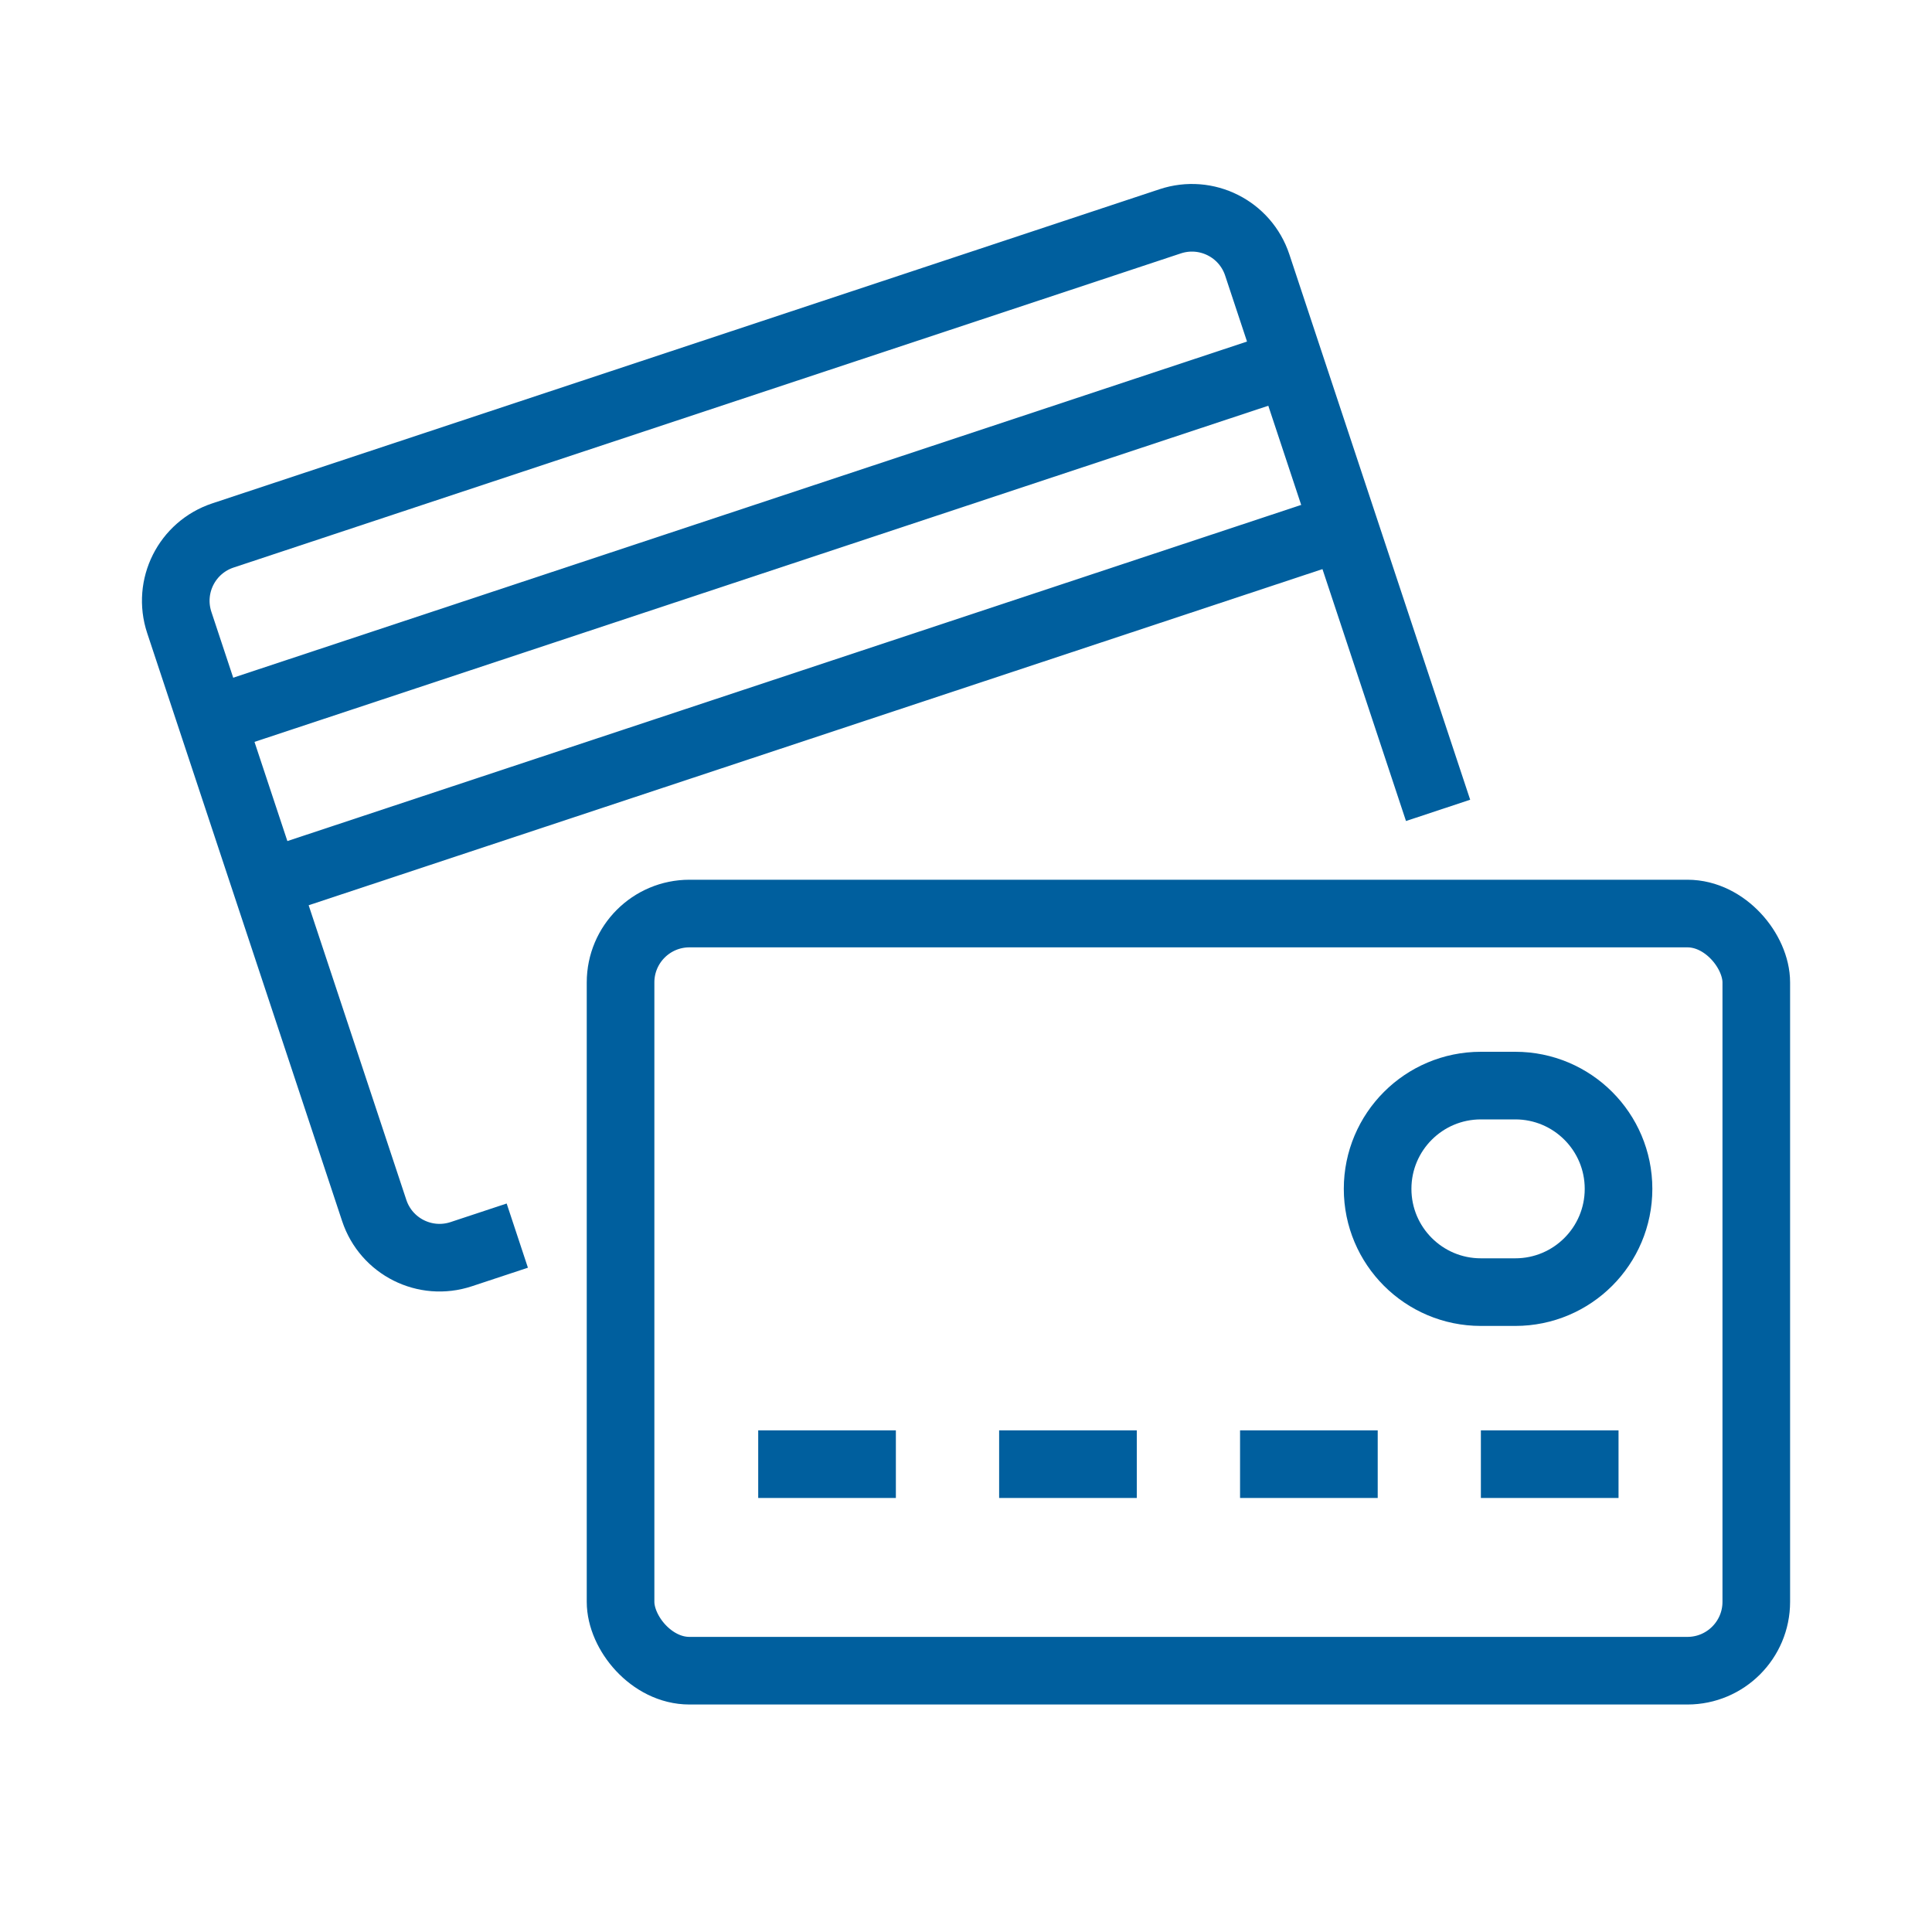 <?xml version="1.0" encoding="UTF-8"?>
<svg id="Layer_2" data-name="Layer 2" xmlns="http://www.w3.org/2000/svg" viewBox="0 0 200 200">
  <defs>
    <style>
      .cls-1, .cls-2 {
        fill: none;
      }

      .cls-2 {
        stroke: #005f9e;
        stroke-miterlimit: 10;
        stroke-width: 7px;
      }
    </style>
  </defs>
  <g id="Layer_1-2" data-name="Layer 1">
    <g>
      <path class="cls-2" d="M148.87,83.89l-18.72-56.46c-1.24-3.74-5.27-5.76-9.01-4.52L23.08,55.43c-3.74,1.24-5.76,5.27-4.52,9.01l20.18,60.87c1.24,3.74,5.27,5.76,9.01,4.52l5.8-1.92"/>
      <line class="cls-2" x1="133.51" y1="37.58" x2="21.92" y2="74.58"/>
      <line class="cls-2" x1="139.12" y1="54.49" x2="27.53" y2="91.49"/>
      <rect class="cls-2" x="64.24" y="94.57" width="117.57" height="78.38" rx="7.13" ry="7.13"/>
      <line class="cls-2" x1="78.49" y1="151.57" x2="92.74" y2="151.57"/>
      <line class="cls-2" x1="103.43" y1="151.57" x2="117.68" y2="151.57"/>
      <line class="cls-2" x1="128.37" y1="151.57" x2="142.62" y2="151.57"/>
      <line class="cls-2" x1="153.3" y1="151.57" x2="167.55" y2="151.57"/>
      <path class="cls-2" d="M167.55,123.07c0,5.9-4.78,10.69-10.69,10.69h-3.56c-5.9,0-10.69-4.78-10.69-10.69h0c0-5.9,4.78-10.69,10.69-10.69h3.56c5.9,0,10.69,4.78,10.69,10.69h0Z"/>
    </g>
    <rect class="cls-1" width="200" height="200"/>
  </g>
</svg>